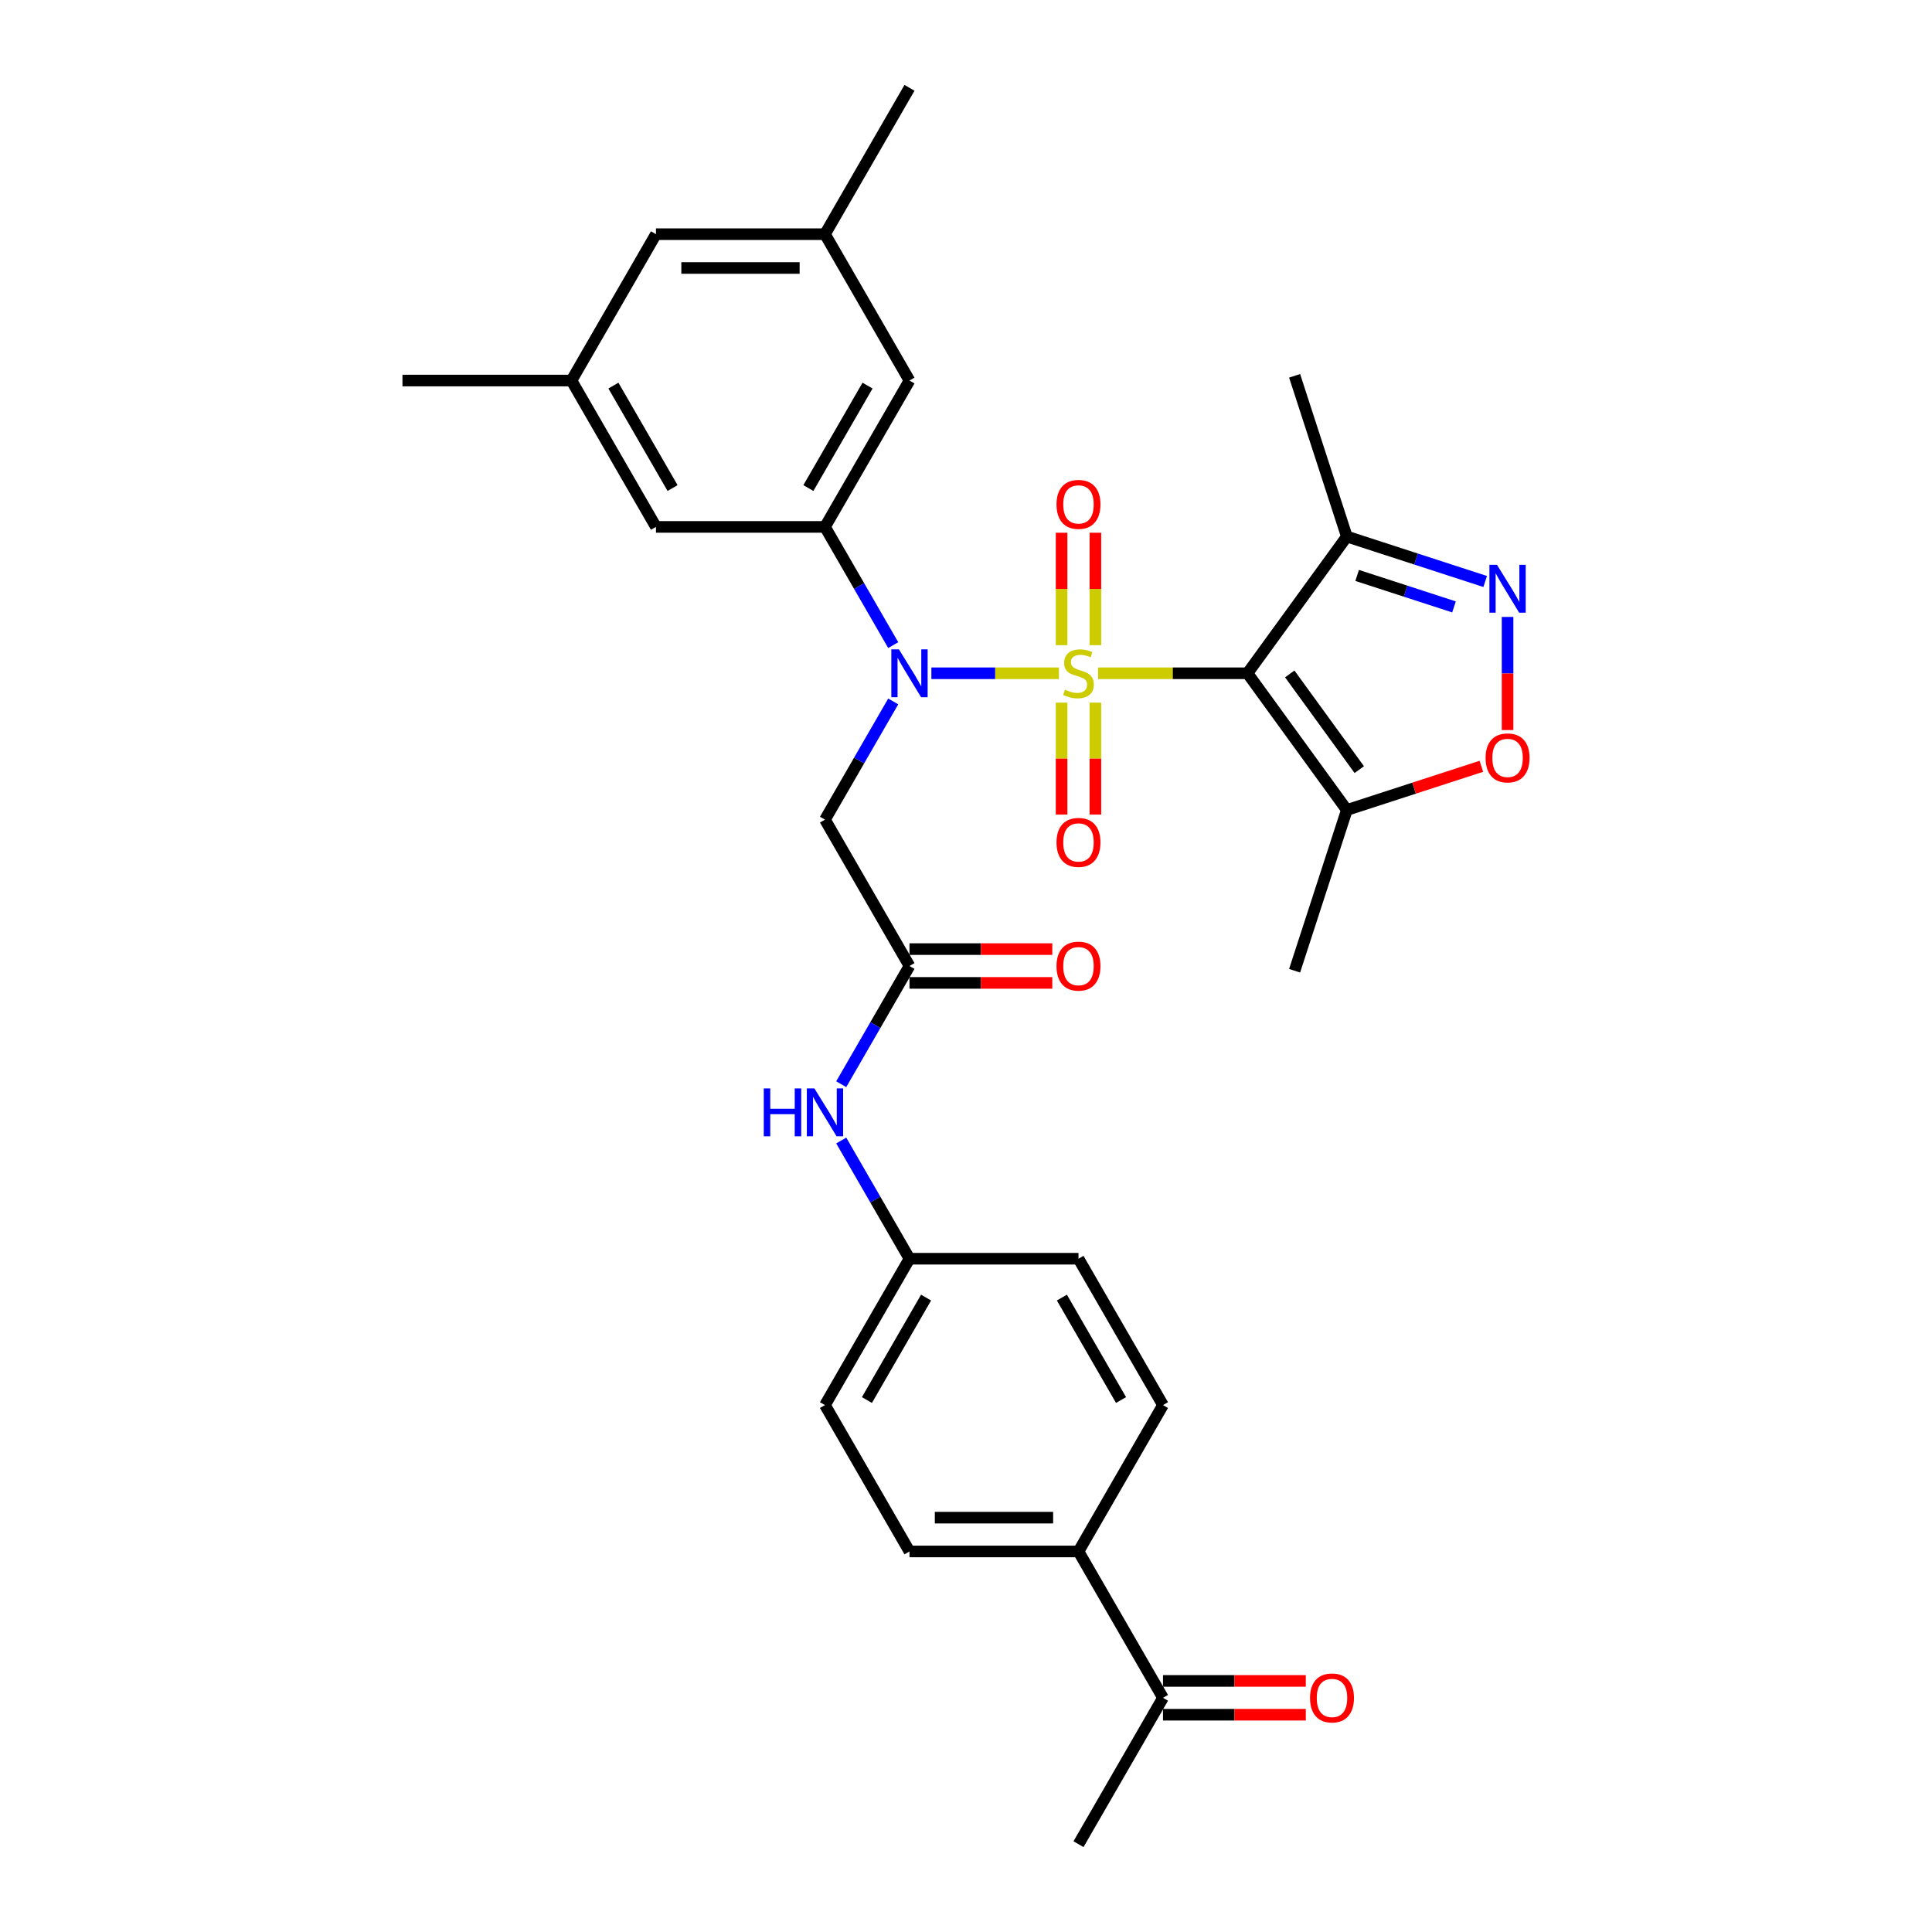 <?xml version='1.0' encoding='iso-8859-1'?>
<svg version='1.1' baseProfile='full'
              xmlns='http://www.w3.org/2000/svg'
                      xmlns:rdkit='http://www.rdkit.org/xml'
                      xmlns:xlink='http://www.w3.org/1999/xlink'
                  xml:space='preserve'
width='1000px' height='1000px' viewBox='0 0 1000 1000'>
<!-- END OF HEADER -->
<rect style='opacity:1.0;fill:#FFFFFF;stroke:none' width='1000' height='1000' x='0' y='0'> </rect>
<path class='bond-0' d='M 568.353,348.485 L 607.027,348.485' style='fill:none;fill-rule:evenodd;stroke:#CCCC00;stroke-width:6px;stroke-linecap:butt;stroke-linejoin:miter;stroke-opacity:1' />
<path class='bond-0' d='M 607.027,348.485 L 645.7,348.485' style='fill:none;fill-rule:evenodd;stroke:#000000;stroke-width:6px;stroke-linecap:butt;stroke-linejoin:miter;stroke-opacity:1' />
<path class='bond-1' d='M 548.093,348.485 L 515.084,348.485' style='fill:none;fill-rule:evenodd;stroke:#CCCC00;stroke-width:6px;stroke-linecap:butt;stroke-linejoin:miter;stroke-opacity:1' />
<path class='bond-1' d='M 515.084,348.485 L 482.075,348.485' style='fill:none;fill-rule:evenodd;stroke:#0000FF;stroke-width:6px;stroke-linecap:butt;stroke-linejoin:miter;stroke-opacity:1' />
<path class='bond-9' d='M 566.971,333.946 L 566.971,304.844' style='fill:none;fill-rule:evenodd;stroke:#CCCC00;stroke-width:6px;stroke-linecap:butt;stroke-linejoin:miter;stroke-opacity:1' />
<path class='bond-9' d='M 566.971,304.844 L 566.971,275.743' style='fill:none;fill-rule:evenodd;stroke:#FF0000;stroke-width:6px;stroke-linecap:butt;stroke-linejoin:miter;stroke-opacity:1' />
<path class='bond-9' d='M 549.475,333.946 L 549.475,304.844' style='fill:none;fill-rule:evenodd;stroke:#CCCC00;stroke-width:6px;stroke-linecap:butt;stroke-linejoin:miter;stroke-opacity:1' />
<path class='bond-9' d='M 549.475,304.844 L 549.475,275.743' style='fill:none;fill-rule:evenodd;stroke:#FF0000;stroke-width:6px;stroke-linecap:butt;stroke-linejoin:miter;stroke-opacity:1' />
<path class='bond-10' d='M 549.475,363.688 L 549.475,392.658' style='fill:none;fill-rule:evenodd;stroke:#CCCC00;stroke-width:6px;stroke-linecap:butt;stroke-linejoin:miter;stroke-opacity:1' />
<path class='bond-10' d='M 549.475,392.658 L 549.475,421.629' style='fill:none;fill-rule:evenodd;stroke:#FF0000;stroke-width:6px;stroke-linecap:butt;stroke-linejoin:miter;stroke-opacity:1' />
<path class='bond-10' d='M 566.971,363.688 L 566.971,392.658' style='fill:none;fill-rule:evenodd;stroke:#CCCC00;stroke-width:6px;stroke-linecap:butt;stroke-linejoin:miter;stroke-opacity:1' />
<path class='bond-10' d='M 566.971,392.658 L 566.971,421.629' style='fill:none;fill-rule:evenodd;stroke:#FF0000;stroke-width:6px;stroke-linecap:butt;stroke-linejoin:miter;stroke-opacity:1' />
<path class='bond-3' d='M 645.7,348.485 L 697.118,419.255' style='fill:none;fill-rule:evenodd;stroke:#000000;stroke-width:6px;stroke-linecap:butt;stroke-linejoin:miter;stroke-opacity:1' />
<path class='bond-3' d='M 667.567,348.817 L 703.56,398.356' style='fill:none;fill-rule:evenodd;stroke:#000000;stroke-width:6px;stroke-linecap:butt;stroke-linejoin:miter;stroke-opacity:1' />
<path class='bond-4' d='M 645.7,348.485 L 697.118,277.714' style='fill:none;fill-rule:evenodd;stroke:#000000;stroke-width:6px;stroke-linecap:butt;stroke-linejoin:miter;stroke-opacity:1' />
<path class='bond-5' d='M 462.332,333.911 L 444.669,303.319' style='fill:none;fill-rule:evenodd;stroke:#0000FF;stroke-width:6px;stroke-linecap:butt;stroke-linejoin:miter;stroke-opacity:1' />
<path class='bond-5' d='M 444.669,303.319 L 427.007,272.727' style='fill:none;fill-rule:evenodd;stroke:#000000;stroke-width:6px;stroke-linecap:butt;stroke-linejoin:miter;stroke-opacity:1' />
<path class='bond-7' d='M 462.332,363.059 L 444.669,393.65' style='fill:none;fill-rule:evenodd;stroke:#0000FF;stroke-width:6px;stroke-linecap:butt;stroke-linejoin:miter;stroke-opacity:1' />
<path class='bond-7' d='M 444.669,393.65 L 427.007,424.242' style='fill:none;fill-rule:evenodd;stroke:#000000;stroke-width:6px;stroke-linecap:butt;stroke-linejoin:miter;stroke-opacity:1' />
<path class='bond-2' d='M 768.732,300.983 L 732.925,289.349' style='fill:none;fill-rule:evenodd;stroke:#0000FF;stroke-width:6px;stroke-linecap:butt;stroke-linejoin:miter;stroke-opacity:1' />
<path class='bond-2' d='M 732.925,289.349 L 697.118,277.714' style='fill:none;fill-rule:evenodd;stroke:#000000;stroke-width:6px;stroke-linecap:butt;stroke-linejoin:miter;stroke-opacity:1' />
<path class='bond-2' d='M 752.584,314.132 L 727.519,305.988' style='fill:none;fill-rule:evenodd;stroke:#0000FF;stroke-width:6px;stroke-linecap:butt;stroke-linejoin:miter;stroke-opacity:1' />
<path class='bond-2' d='M 727.519,305.988 L 702.454,297.844' style='fill:none;fill-rule:evenodd;stroke:#000000;stroke-width:6px;stroke-linecap:butt;stroke-linejoin:miter;stroke-opacity:1' />
<path class='bond-31' d='M 780.314,319.32 L 780.314,348.597' style='fill:none;fill-rule:evenodd;stroke:#0000FF;stroke-width:6px;stroke-linecap:butt;stroke-linejoin:miter;stroke-opacity:1' />
<path class='bond-31' d='M 780.314,348.597 L 780.314,377.874' style='fill:none;fill-rule:evenodd;stroke:#FF0000;stroke-width:6px;stroke-linecap:butt;stroke-linejoin:miter;stroke-opacity:1' />
<path class='bond-6' d='M 697.118,419.255 L 731.937,407.942' style='fill:none;fill-rule:evenodd;stroke:#000000;stroke-width:6px;stroke-linecap:butt;stroke-linejoin:miter;stroke-opacity:1' />
<path class='bond-6' d='M 731.937,407.942 L 766.755,396.629' style='fill:none;fill-rule:evenodd;stroke:#FF0000;stroke-width:6px;stroke-linecap:butt;stroke-linejoin:miter;stroke-opacity:1' />
<path class='bond-26' d='M 697.118,419.255 L 670.086,502.451' style='fill:none;fill-rule:evenodd;stroke:#000000;stroke-width:6px;stroke-linecap:butt;stroke-linejoin:miter;stroke-opacity:1' />
<path class='bond-27' d='M 697.118,277.714 L 670.086,194.518' style='fill:none;fill-rule:evenodd;stroke:#000000;stroke-width:6px;stroke-linecap:butt;stroke-linejoin:miter;stroke-opacity:1' />
<path class='bond-12' d='M 427.007,272.727 L 470.746,196.97' style='fill:none;fill-rule:evenodd;stroke:#000000;stroke-width:6px;stroke-linecap:butt;stroke-linejoin:miter;stroke-opacity:1' />
<path class='bond-12' d='M 418.416,252.616 L 449.033,199.586' style='fill:none;fill-rule:evenodd;stroke:#000000;stroke-width:6px;stroke-linecap:butt;stroke-linejoin:miter;stroke-opacity:1' />
<path class='bond-13' d='M 427.007,272.727 L 339.53,272.727' style='fill:none;fill-rule:evenodd;stroke:#000000;stroke-width:6px;stroke-linecap:butt;stroke-linejoin:miter;stroke-opacity:1' />
<path class='bond-8' d='M 427.007,424.242 L 470.746,500' style='fill:none;fill-rule:evenodd;stroke:#000000;stroke-width:6px;stroke-linecap:butt;stroke-linejoin:miter;stroke-opacity:1' />
<path class='bond-11' d='M 470.746,500 L 453.084,530.592' style='fill:none;fill-rule:evenodd;stroke:#000000;stroke-width:6px;stroke-linecap:butt;stroke-linejoin:miter;stroke-opacity:1' />
<path class='bond-11' d='M 453.084,530.592 L 435.421,561.184' style='fill:none;fill-rule:evenodd;stroke:#0000FF;stroke-width:6px;stroke-linecap:butt;stroke-linejoin:miter;stroke-opacity:1' />
<path class='bond-16' d='M 470.746,508.748 L 507.705,508.748' style='fill:none;fill-rule:evenodd;stroke:#000000;stroke-width:6px;stroke-linecap:butt;stroke-linejoin:miter;stroke-opacity:1' />
<path class='bond-16' d='M 507.705,508.748 L 544.664,508.748' style='fill:none;fill-rule:evenodd;stroke:#FF0000;stroke-width:6px;stroke-linecap:butt;stroke-linejoin:miter;stroke-opacity:1' />
<path class='bond-16' d='M 470.746,491.252 L 507.705,491.252' style='fill:none;fill-rule:evenodd;stroke:#000000;stroke-width:6px;stroke-linecap:butt;stroke-linejoin:miter;stroke-opacity:1' />
<path class='bond-16' d='M 507.705,491.252 L 544.664,491.252' style='fill:none;fill-rule:evenodd;stroke:#FF0000;stroke-width:6px;stroke-linecap:butt;stroke-linejoin:miter;stroke-opacity:1' />
<path class='bond-22' d='M 435.421,590.331 L 453.084,620.923' style='fill:none;fill-rule:evenodd;stroke:#0000FF;stroke-width:6px;stroke-linecap:butt;stroke-linejoin:miter;stroke-opacity:1' />
<path class='bond-22' d='M 453.084,620.923 L 470.746,651.515' style='fill:none;fill-rule:evenodd;stroke:#000000;stroke-width:6px;stroke-linecap:butt;stroke-linejoin:miter;stroke-opacity:1' />
<path class='bond-18' d='M 470.746,196.97 L 427.007,121.212' style='fill:none;fill-rule:evenodd;stroke:#000000;stroke-width:6px;stroke-linecap:butt;stroke-linejoin:miter;stroke-opacity:1' />
<path class='bond-17' d='M 339.53,272.727 L 295.791,196.97' style='fill:none;fill-rule:evenodd;stroke:#000000;stroke-width:6px;stroke-linecap:butt;stroke-linejoin:miter;stroke-opacity:1' />
<path class='bond-17' d='M 348.121,252.616 L 317.503,199.586' style='fill:none;fill-rule:evenodd;stroke:#000000;stroke-width:6px;stroke-linecap:butt;stroke-linejoin:miter;stroke-opacity:1' />
<path class='bond-14' d='M 601.962,878.788 L 558.223,803.03' style='fill:none;fill-rule:evenodd;stroke:#000000;stroke-width:6px;stroke-linecap:butt;stroke-linejoin:miter;stroke-opacity:1' />
<path class='bond-19' d='M 601.962,887.536 L 638.921,887.536' style='fill:none;fill-rule:evenodd;stroke:#000000;stroke-width:6px;stroke-linecap:butt;stroke-linejoin:miter;stroke-opacity:1' />
<path class='bond-19' d='M 638.921,887.536 L 675.88,887.536' style='fill:none;fill-rule:evenodd;stroke:#FF0000;stroke-width:6px;stroke-linecap:butt;stroke-linejoin:miter;stroke-opacity:1' />
<path class='bond-19' d='M 601.962,870.04 L 638.921,870.04' style='fill:none;fill-rule:evenodd;stroke:#000000;stroke-width:6px;stroke-linecap:butt;stroke-linejoin:miter;stroke-opacity:1' />
<path class='bond-19' d='M 638.921,870.04 L 675.88,870.04' style='fill:none;fill-rule:evenodd;stroke:#FF0000;stroke-width:6px;stroke-linecap:butt;stroke-linejoin:miter;stroke-opacity:1' />
<path class='bond-28' d='M 601.962,878.788 L 558.223,954.545' style='fill:none;fill-rule:evenodd;stroke:#000000;stroke-width:6px;stroke-linecap:butt;stroke-linejoin:miter;stroke-opacity:1' />
<path class='bond-15' d='M 558.223,803.03 L 470.746,803.03' style='fill:none;fill-rule:evenodd;stroke:#000000;stroke-width:6px;stroke-linecap:butt;stroke-linejoin:miter;stroke-opacity:1' />
<path class='bond-15' d='M 545.101,785.535 L 483.867,785.535' style='fill:none;fill-rule:evenodd;stroke:#000000;stroke-width:6px;stroke-linecap:butt;stroke-linejoin:miter;stroke-opacity:1' />
<path class='bond-33' d='M 558.223,803.03 L 601.962,727.273' style='fill:none;fill-rule:evenodd;stroke:#000000;stroke-width:6px;stroke-linecap:butt;stroke-linejoin:miter;stroke-opacity:1' />
<path class='bond-23' d='M 295.791,196.97 L 339.53,121.212' style='fill:none;fill-rule:evenodd;stroke:#000000;stroke-width:6px;stroke-linecap:butt;stroke-linejoin:miter;stroke-opacity:1' />
<path class='bond-30' d='M 295.791,196.97 L 208.314,196.97' style='fill:none;fill-rule:evenodd;stroke:#000000;stroke-width:6px;stroke-linecap:butt;stroke-linejoin:miter;stroke-opacity:1' />
<path class='bond-29' d='M 427.007,121.212 L 470.746,45.455' style='fill:none;fill-rule:evenodd;stroke:#000000;stroke-width:6px;stroke-linecap:butt;stroke-linejoin:miter;stroke-opacity:1' />
<path class='bond-32' d='M 427.007,121.212 L 339.53,121.212' style='fill:none;fill-rule:evenodd;stroke:#000000;stroke-width:6px;stroke-linecap:butt;stroke-linejoin:miter;stroke-opacity:1' />
<path class='bond-32' d='M 413.886,138.708 L 352.651,138.708' style='fill:none;fill-rule:evenodd;stroke:#000000;stroke-width:6px;stroke-linecap:butt;stroke-linejoin:miter;stroke-opacity:1' />
<path class='bond-20' d='M 470.746,803.03 L 427.007,727.273' style='fill:none;fill-rule:evenodd;stroke:#000000;stroke-width:6px;stroke-linecap:butt;stroke-linejoin:miter;stroke-opacity:1' />
<path class='bond-21' d='M 601.962,727.273 L 558.223,651.515' style='fill:none;fill-rule:evenodd;stroke:#000000;stroke-width:6px;stroke-linecap:butt;stroke-linejoin:miter;stroke-opacity:1' />
<path class='bond-21' d='M 580.249,724.657 L 549.632,671.627' style='fill:none;fill-rule:evenodd;stroke:#000000;stroke-width:6px;stroke-linecap:butt;stroke-linejoin:miter;stroke-opacity:1' />
<path class='bond-24' d='M 470.746,651.515 L 558.223,651.515' style='fill:none;fill-rule:evenodd;stroke:#000000;stroke-width:6px;stroke-linecap:butt;stroke-linejoin:miter;stroke-opacity:1' />
<path class='bond-25' d='M 470.746,651.515 L 427.007,727.273' style='fill:none;fill-rule:evenodd;stroke:#000000;stroke-width:6px;stroke-linecap:butt;stroke-linejoin:miter;stroke-opacity:1' />
<path class='bond-25' d='M 479.336,671.627 L 448.719,724.657' style='fill:none;fill-rule:evenodd;stroke:#000000;stroke-width:6px;stroke-linecap:butt;stroke-linejoin:miter;stroke-opacity:1' />
<path  class='atom-0' d='M 551.225 356.988
Q 551.505 357.093, 552.66 357.582
Q 553.814 358.072, 555.074 358.387
Q 556.369 358.667, 557.628 358.667
Q 559.973 358.667, 561.337 357.547
Q 562.702 356.393, 562.702 354.398
Q 562.702 353.034, 562.002 352.194
Q 561.337 351.354, 560.288 350.899
Q 559.238 350.444, 557.488 349.919
Q 555.284 349.255, 553.954 348.625
Q 552.66 347.995, 551.715 346.665
Q 550.805 345.336, 550.805 343.096
Q 550.805 339.982, 552.904 338.058
Q 555.039 336.133, 559.238 336.133
Q 562.107 336.133, 565.361 337.498
L 564.556 340.192
Q 561.582 338.967, 559.343 338.967
Q 556.928 338.967, 555.599 339.982
Q 554.269 340.962, 554.304 342.676
Q 554.304 344.006, 554.969 344.811
Q 555.669 345.616, 556.648 346.07
Q 557.663 346.525, 559.343 347.05
Q 561.582 347.75, 562.912 348.45
Q 564.242 349.15, 565.186 350.584
Q 566.166 351.984, 566.166 354.398
Q 566.166 357.827, 563.857 359.682
Q 561.582 361.501, 557.768 361.501
Q 555.564 361.501, 553.884 361.012
Q 552.24 360.557, 550.28 359.752
L 551.225 356.988
' fill='#CCCC00'/>
<path  class='atom-2' d='M 465.27 336.098
L 473.388 349.22
Q 474.192 350.514, 475.487 352.859
Q 476.782 355.203, 476.852 355.343
L 476.852 336.098
L 480.141 336.098
L 480.141 360.872
L 476.747 360.872
L 468.034 346.525
Q 467.019 344.846, 465.935 342.921
Q 464.885 340.997, 464.57 340.402
L 464.57 360.872
L 461.351 360.872
L 461.351 336.098
L 465.27 336.098
' fill='#0000FF'/>
<path  class='atom-3' d='M 774.838 292.359
L 782.956 305.481
Q 783.761 306.776, 785.055 309.12
Q 786.35 311.464, 786.42 311.604
L 786.42 292.359
L 789.709 292.359
L 789.709 317.133
L 786.315 317.133
L 777.602 302.787
Q 776.588 301.107, 775.503 299.183
Q 774.453 297.258, 774.138 296.663
L 774.138 317.133
L 770.919 317.133
L 770.919 292.359
L 774.838 292.359
' fill='#0000FF'/>
<path  class='atom-7' d='M 768.942 392.293
Q 768.942 386.345, 771.881 383.021
Q 774.821 379.697, 780.314 379.697
Q 785.808 379.697, 788.747 383.021
Q 791.686 386.345, 791.686 392.293
Q 791.686 398.312, 788.712 401.741
Q 785.738 405.135, 780.314 405.135
Q 774.856 405.135, 771.881 401.741
Q 768.942 398.347, 768.942 392.293
M 780.314 402.336
Q 784.093 402.336, 786.123 399.817
Q 788.187 397.262, 788.187 392.293
Q 788.187 387.43, 786.123 384.98
Q 784.093 382.496, 780.314 382.496
Q 776.535 382.496, 774.471 384.945
Q 772.441 387.395, 772.441 392.293
Q 772.441 397.297, 774.471 399.817
Q 776.535 402.336, 780.314 402.336
' fill='#FF0000'/>
<path  class='atom-10' d='M 546.851 261.078
Q 546.851 255.129, 549.79 251.805
Q 552.729 248.481, 558.223 248.481
Q 563.717 248.481, 566.656 251.805
Q 569.595 255.129, 569.595 261.078
Q 569.595 267.096, 566.621 270.525
Q 563.647 273.919, 558.223 273.919
Q 552.764 273.919, 549.79 270.525
Q 546.851 267.131, 546.851 261.078
M 558.223 271.12
Q 562.002 271.12, 564.032 268.601
Q 566.096 266.046, 566.096 261.078
Q 566.096 256.214, 564.032 253.764
Q 562.002 251.28, 558.223 251.28
Q 554.444 251.28, 552.38 253.729
Q 550.35 256.179, 550.35 261.078
Q 550.35 266.081, 552.38 268.601
Q 554.444 271.12, 558.223 271.12
' fill='#FF0000'/>
<path  class='atom-11' d='M 546.851 436.032
Q 546.851 430.084, 549.79 426.76
Q 552.729 423.435, 558.223 423.435
Q 563.717 423.435, 566.656 426.76
Q 569.595 430.084, 569.595 436.032
Q 569.595 442.051, 566.621 445.48
Q 563.647 448.874, 558.223 448.874
Q 552.764 448.874, 549.79 445.48
Q 546.851 442.086, 546.851 436.032
M 558.223 446.075
Q 562.002 446.075, 564.032 443.555
Q 566.096 441.001, 566.096 436.032
Q 566.096 431.168, 564.032 428.719
Q 562.002 426.235, 558.223 426.235
Q 554.444 426.235, 552.38 428.684
Q 550.35 431.133, 550.35 436.032
Q 550.35 441.036, 552.38 443.555
Q 554.444 446.075, 558.223 446.075
' fill='#FF0000'/>
<path  class='atom-12' d='M 395.323 563.371
L 398.682 563.371
L 398.682 573.903
L 411.349 573.903
L 411.349 563.371
L 414.708 563.371
L 414.708 588.144
L 411.349 588.144
L 411.349 576.702
L 398.682 576.702
L 398.682 588.144
L 395.323 588.144
L 395.323 563.371
' fill='#0000FF'/>
<path  class='atom-12' d='M 421.531 563.371
L 429.649 576.492
Q 430.454 577.787, 431.748 580.131
Q 433.043 582.476, 433.113 582.616
L 433.113 563.371
L 436.402 563.371
L 436.402 588.144
L 433.008 588.144
L 424.295 573.798
Q 423.281 572.119, 422.196 570.194
Q 421.146 568.27, 420.831 567.675
L 420.831 588.144
L 417.612 588.144
L 417.612 563.371
L 421.531 563.371
' fill='#0000FF'/>
<path  class='atom-17' d='M 546.851 500.07
Q 546.851 494.122, 549.79 490.797
Q 552.729 487.473, 558.223 487.473
Q 563.717 487.473, 566.656 490.797
Q 569.595 494.122, 569.595 500.07
Q 569.595 506.088, 566.621 509.518
Q 563.647 512.912, 558.223 512.912
Q 552.764 512.912, 549.79 509.518
Q 546.851 506.123, 546.851 500.07
M 558.223 510.112
Q 562.002 510.112, 564.032 507.593
Q 566.096 505.039, 566.096 500.07
Q 566.096 495.206, 564.032 492.757
Q 562.002 490.273, 558.223 490.273
Q 554.444 490.273, 552.38 492.722
Q 550.35 495.171, 550.35 500.07
Q 550.35 505.074, 552.38 507.593
Q 554.444 510.112, 558.223 510.112
' fill='#FF0000'/>
<path  class='atom-20' d='M 678.067 878.858
Q 678.067 872.909, 681.006 869.585
Q 683.945 866.261, 689.439 866.261
Q 694.933 866.261, 697.872 869.585
Q 700.811 872.909, 700.811 878.858
Q 700.811 884.876, 697.837 888.305
Q 694.863 891.7, 689.439 891.7
Q 683.98 891.7, 681.006 888.305
Q 678.067 884.911, 678.067 878.858
M 689.439 888.9
Q 693.218 888.9, 695.248 886.381
Q 697.312 883.827, 697.312 878.858
Q 697.312 873.994, 695.248 871.545
Q 693.218 869.06, 689.439 869.06
Q 685.66 869.06, 683.596 871.51
Q 681.566 873.959, 681.566 878.858
Q 681.566 883.862, 683.596 886.381
Q 685.66 888.9, 689.439 888.9
' fill='#FF0000'/>
</svg>
